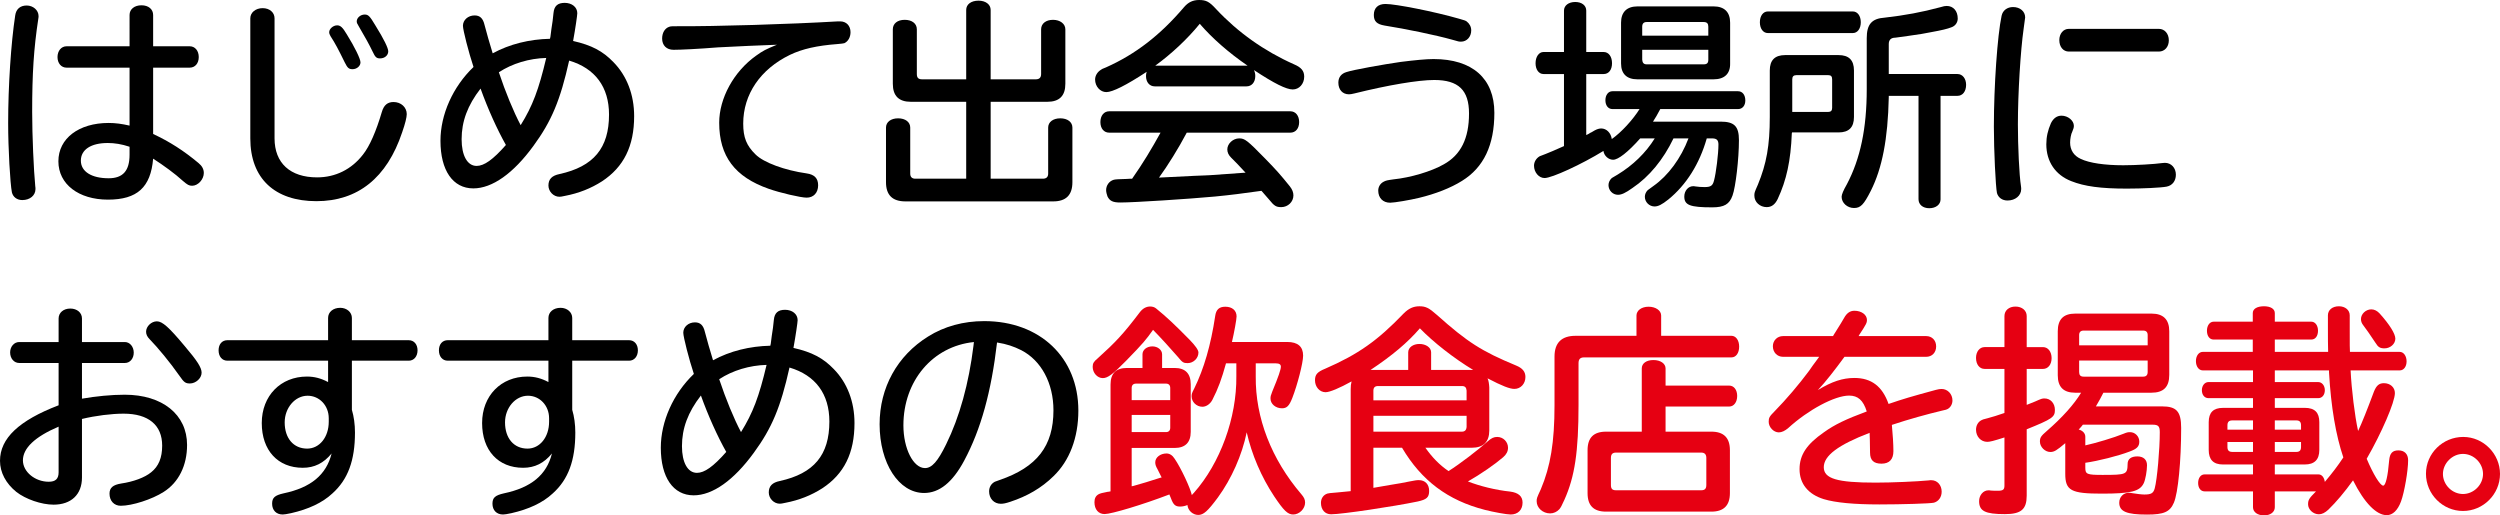 <?xml version="1.0" encoding="UTF-8"?><svg id="_レイヤー_2" xmlns="http://www.w3.org/2000/svg" width="340.38" height="70.17" viewBox="0 0 340.38 70.17"><defs><style>.cls-1{fill:#e60012;}</style></defs><g id="_デザイン"><path d="m5.25,2.19c0,.06,0,.21-.03.33-.63,4.14-.84,7.47-.84,12.72,0,3.21.21,7.95.42,10.11.03.15.03.3.03.39,0,.87-.75,1.5-1.8,1.5-.72,0-1.26-.42-1.41-1.05-.24-1.2-.51-6-.51-9.42,0-5.07.39-10.95.96-14.67.12-.87.69-1.35,1.56-1.35s1.62.63,1.62,1.44Zm12.39-.15c0-.78.66-1.32,1.62-1.32s1.59.54,1.59,1.32v4.26h4.98c.72,0,1.23.6,1.23,1.47s-.51,1.44-1.23,1.44h-4.98v9.03c2.25,1.05,4.17,2.28,6.18,3.96.48.39.72.84.72,1.35,0,.87-.78,1.74-1.59,1.74-.42,0-.63-.12-1.26-.66-1.08-.99-2.61-2.1-4.05-3.03-.33,3.9-2.16,5.58-6.15,5.58s-6.75-2.1-6.75-5.22,2.79-5.22,6.84-5.22c.93,0,1.8.12,2.85.36v-7.89h-8.58c-.72,0-1.23-.6-1.23-1.44s.51-1.47,1.23-1.47h8.58V2.04Zm0,17.94c-1.08-.36-2.04-.51-2.97-.51-2.28,0-3.66.9-3.66,2.4s1.47,2.4,3.78,2.4c1.95,0,2.85-1.02,2.85-3.21v-1.08Z"/><path d="m37.38,18.84c0,3.36,2.13,5.31,5.79,5.31,2.49,0,4.68-1.08,6.24-3.09.93-1.17,1.8-3.18,2.58-5.82.27-.93.78-1.35,1.59-1.35,1.02,0,1.8.72,1.8,1.65,0,.42-.21,1.29-.63,2.49-2.07,6.18-6.03,9.36-11.67,9.36s-9-3.06-9-8.55V2.49c0-.78.72-1.38,1.68-1.38s1.62.6,1.62,1.38v16.35Zm9.84-14.16c1.08,1.74,1.86,3.33,1.86,3.81,0,.51-.51.93-1.08.93-.51,0-.69-.18-1.05-.9-.9-1.83-1.29-2.58-1.95-3.6-.12-.21-.18-.36-.18-.54,0-.45.54-.93,1.08-.93.45,0,.75.27,1.32,1.23Zm3.9-1.2c1.14,1.83,1.74,3.06,1.74,3.51,0,.54-.48.96-1.11.96-.48,0-.66-.15-1.02-.93-.45-.93-.99-1.92-1.89-3.45-.21-.33-.27-.48-.27-.66,0-.48.51-.93,1.08-.93.48,0,.69.18,1.47,1.5Z"/><path d="m74.94,5.01c.09-.72.18-1.44.3-2.16.03-.27.06-.63.12-1.08.09-.96.57-1.38,1.53-1.38s1.71.57,1.71,1.41c0,.27-.27,2.13-.57,3.78,2.52.57,4.05,1.38,5.49,2.88,1.83,1.86,2.82,4.44,2.82,7.35,0,4.08-1.41,6.93-4.38,8.88-1.5.96-3.15,1.62-5.04,1.98-.39.09-.6.12-.75.12-.81,0-1.5-.72-1.5-1.53,0-.87.48-1.35,1.5-1.56,4.65-1.02,6.75-3.54,6.75-8.1,0-3.75-1.89-6.3-5.43-7.35-1.2,5.4-2.4,8.25-4.86,11.61-2.73,3.75-5.61,5.79-8.19,5.79-2.79,0-4.47-2.46-4.47-6.48,0-3.57,1.68-7.35,4.5-10.05-.66-1.98-1.44-5.04-1.44-5.61,0-.78.69-1.41,1.59-1.41.72,0,1.14.39,1.35,1.29.18.72.81,2.94,1.11,3.87,2.31-1.26,5.01-1.92,7.8-1.98l.06-.27Zm-12.09,13.95c0,2.22.78,3.63,2.04,3.63,1.02,0,2.22-.84,3.99-2.85-1.2-2.13-2.46-4.92-3.45-7.68-1.77,2.28-2.58,4.47-2.58,6.9Zm5.07-9.12c.9,2.7,2.01,5.4,2.97,7.2,1.62-2.61,2.46-4.83,3.48-9.15-2.31.06-4.62.75-6.45,1.95Z"/><path d="m114.39,2.91c.84,0,1.41.6,1.41,1.47,0,.69-.33,1.26-.84,1.5q-.21.06-.96.12c-2.76.21-4.77.66-6.45,1.47-4.02,1.95-6.36,5.37-6.36,9.36,0,1.89.45,3,1.68,4.2,1.11,1.11,3.99,2.16,6.96,2.58,1.05.15,1.56.66,1.56,1.62,0,1.02-.63,1.68-1.56,1.68-.81,0-3.63-.66-5.16-1.2-4.62-1.62-6.75-4.44-6.75-9,0-3.33,1.98-6.96,5.01-9.12.96-.69,1.32-.87,2.85-1.5-.6,0-7.11.3-8.04.36-2.58.21-5.07.33-6.03.33s-1.56-.6-1.56-1.53c0-.78.36-1.38.93-1.59.24-.09.39-.09,1.2-.09,5.13.03,15.15-.27,21.81-.66h.3Z"/><path d="m141.99,24.33c.48,0,.72-.24.72-.69v-6.27c0-.75.66-1.26,1.65-1.26s1.65.51,1.65,1.26v7.44c0,1.74-.87,2.61-2.61,2.61h-20.13c-1.77,0-2.64-.87-2.64-2.61v-7.44c0-.75.66-1.26,1.65-1.26s1.65.51,1.65,1.26v6.27c0,.45.24.69.69.69h6.93v-10.47h-7.53c-1.65,0-2.46-.81-2.46-2.46V3.99c0-.78.63-1.29,1.62-1.29s1.65.51,1.65,1.29v6.09c0,.51.21.72.72.72h6V1.35c0-.75.66-1.26,1.68-1.26.96,0,1.65.51,1.65,1.26v9.45h6.15c.48,0,.72-.24.72-.72V3.99c0-.78.66-1.29,1.62-1.29s1.68.54,1.68,1.29v7.41c0,1.65-.81,2.46-2.46,2.46h-7.71v10.47h7.11Z"/><path d="m157.23,11.76c-.72,0-1.2-.57-1.2-1.41,0-.21.03-.36.09-.57-2.79,1.83-4.65,2.76-5.49,2.76s-1.53-.78-1.53-1.71c0-.51.3-1.02.78-1.32.12-.09.21-.15.69-.33,4.05-1.8,7.41-4.41,10.65-8.22.57-.66,1.2-.96,2.04-.96.96,0,1.41.24,2.31,1.23,2.97,3.18,6.57,5.73,10.62,7.53.99.42,1.38.9,1.38,1.68,0,.99-.69,1.74-1.56,1.74s-2.52-.81-5.28-2.64c.12.27.18.51.18.81,0,.84-.48,1.41-1.2,1.41h-12.48Zm4.35,6.3c-1.14,2.16-2.58,4.47-3.78,6.12l4.83-.24c1.14-.03,1.92-.09,2.13-.09,1.53-.12,3.06-.21,4.62-.33h.21c-.99-1.08-1.26-1.35-1.98-2.07-.33-.33-.51-.69-.51-1.11,0-.78.78-1.5,1.62-1.5.75,0,1.08.24,3.54,2.76,1.5,1.53,2.13,2.25,3.36,3.78.33.42.48.81.48,1.23,0,.87-.75,1.59-1.65,1.59-.69,0-.96-.15-1.68-1.05-.45-.51-.6-.69-1.02-1.17-2.58.36-4.17.57-6.36.78-3.57.33-10.95.81-12.87.81-.99,0-1.44-.21-1.74-.84-.09-.24-.18-.6-.18-.84,0-.66.42-1.23,1.02-1.41q.24-.09,1.8-.12l.48-.03h.24c1.47-2.1,2.61-3.99,3.87-6.27h-6.99c-.72,0-1.2-.57-1.2-1.44s.48-1.47,1.2-1.47h24.66c.72,0,1.2.6,1.2,1.47s-.48,1.44-1.2,1.44h-14.1Zm8.13-9.12h.15c-2.58-1.77-4.83-3.75-6.51-5.7-1.68,2.07-3.87,4.11-6.06,5.7h12.42Z"/><path d="m203.46,15.36c0,4.38-1.44,7.44-4.41,9.27-1.53.96-3.6,1.77-5.85,2.31-1.23.3-3.36.66-3.93.66-.99,0-1.62-.66-1.62-1.65,0-.51.27-.96.72-1.2.33-.18.51-.21,1.35-.33,2.34-.24,5.16-1.08,6.84-2.04,2.34-1.29,3.45-3.54,3.45-6.93,0-3.18-1.44-4.56-4.74-4.56-2.16,0-6.27.69-10.86,1.83-.33.09-.6.12-.75.12-.87,0-1.44-.63-1.44-1.59,0-.72.39-1.23,1.11-1.44.87-.3,5.07-1.05,7.38-1.38,1.92-.24,3.45-.39,4.47-.39,5.28,0,8.28,2.64,8.28,7.32Zm-4.8-12.81c.72.21.84.24,1.02.36.39.3.63.72.63,1.23,0,.87-.6,1.53-1.38,1.53-.27,0-.33,0-1.23-.27-2.25-.63-6.33-1.47-9.18-1.92-1.05-.18-1.47-.57-1.47-1.44,0-.96.57-1.5,1.59-1.5,1.41,0,6.69,1.05,10.02,2.01Z"/><path d="m232.38,18.84c-.99,3.48-2.79,6.33-5.22,8.31-.9.72-1.41.96-1.89.96-.72,0-1.32-.6-1.32-1.32,0-.33.15-.66.39-.9q.09-.09.78-.57c2.01-1.41,3.75-3.78,4.77-6.48h-2.04c-1.38,2.88-3.3,5.22-5.58,6.75-.96.69-1.5.93-1.98.93-.72,0-1.29-.6-1.29-1.32,0-.36.18-.72.45-.96q.12-.09.81-.48c2.07-1.26,3.81-2.94,5.04-4.92h-1.98c-1.68,1.89-3,2.91-3.69,2.91-.63,0-1.23-.54-1.32-1.2-2.97,1.83-7.02,3.69-8.01,3.69-.78,0-1.44-.78-1.44-1.68,0-.51.3-1.02.78-1.29q.12-.06.78-.3c.6-.24,1.26-.51,2.52-1.08v-9.81h-2.79c-.63,0-1.08-.6-1.08-1.47s.45-1.53,1.08-1.53h2.79V1.44c0-.69.63-1.17,1.53-1.17s1.5.48,1.5,1.17v5.64h2.37c.69,0,1.14.63,1.14,1.53s-.45,1.47-1.14,1.47h-2.37v8.31c.3-.15.39-.18.54-.3.09-.03.21-.09.6-.33.33-.18.63-.27.9-.27.72,0,1.32.6,1.44,1.44,1.32-.93,2.85-2.61,3.78-4.08h-3.69c-.57,0-.96-.48-.96-1.2s.39-1.23.96-1.23h17.1c.6,0,.99.51.99,1.26,0,.69-.39,1.17-.99,1.17h-10.59c-.3.6-.72,1.29-.99,1.71h9.21c1.86,0,2.49.63,2.49,2.52,0,2.55-.45,6.39-.87,7.53-.42,1.2-1.14,1.62-2.76,1.62-3.03,0-3.81-.3-3.81-1.47,0-.78.54-1.41,1.2-1.41.09,0,.15,0,.3.03.39.06.81.09,1.26.09.84,0,1.11-.18,1.29-.9.27-.99.6-3.63.6-4.89,0-.6-.24-.84-.87-.84h-.72Zm.93-17.97c1.47,0,2.25.78,2.25,2.22v5.55c.03,1.41-.78,2.16-2.25,2.16h-10.38c-1.44,0-2.22-.75-2.22-2.16V3.09c0-1.44.78-2.22,2.25-2.22h10.35Zm-.72,2.76c0-.42-.18-.63-.63-.63h-7.77c-.39,0-.6.21-.6.63v1.23h9v-1.23Zm-9,3.15v1.35c.03.42.21.63.6.63h7.77c.45,0,.63-.18.63-.63v-1.35h-9Z"/><path d="m243.96,18.15c-.15,3.75-.72,6.36-1.92,8.94-.36.75-.84,1.11-1.5,1.11-.93,0-1.68-.69-1.68-1.56,0-.39,0-.42.48-1.5,1.17-2.85,1.62-5.31,1.62-9.21v-6.33c0-1.41.69-2.1,2.1-2.1h7.26c1.41,0,2.1.69,2.1,2.1v6.33c0,1.41-.69,2.1-2.1,2.1h-6.33l-.03.12Zm8.31-16.59c.63,0,1.08.6,1.08,1.47s-.45,1.47-1.08,1.47h-11.58c-.63,0-1.08-.6-1.08-1.47s.45-1.47,1.08-1.47h11.58Zm-3.36,13.68c.36,0,.54-.18.54-.54v-3.9c0-.39-.15-.57-.54-.57h-4.32c-.39,0-.57.18-.57.57v4.44h4.89Zm8.25-2.19v.21c-.12,5.67-.9,9.63-2.43,12.69-.99,1.95-1.41,2.37-2.31,2.37s-1.68-.69-1.68-1.53q0-.45.72-1.71c1.83-3.48,2.7-7.59,2.7-12.93v-6.96c0-1.89.69-2.67,2.46-2.79,2.67-.3,5.1-.75,7.53-1.41.51-.15.66-.18.9-.18.9,0,1.5.69,1.5,1.71,0,.54-.33,1.02-.87,1.2-.54.21-1.26.39-2.76.66-.84.15-.87.15-1.29.24-.57.09-3.24.48-3.57.51-.6,0-.9.3-.9.87v4.08h9.36c.69,0,1.17.63,1.17,1.47,0,.9-.48,1.5-1.17,1.5h-2.31v14.1c0,.69-.63,1.2-1.53,1.2s-1.47-.51-1.47-1.23v-14.07h-4.05Z"/><path d="m275.73,2.37q0,.09-.21,1.56c-.42,2.94-.78,8.76-.78,13.02,0,2.94.18,6.9.42,8.4.03.21.03.3.03.39,0,.9-.81,1.56-1.86,1.56-.72,0-1.26-.39-1.44-1.02-.18-.84-.42-5.79-.42-9.03,0-5.52.48-12.42,1.05-15.09.15-.75.78-1.2,1.56-1.2.96,0,1.65.6,1.65,1.41Zm20.52,21.42c0,.84-.48,1.47-1.26,1.62-.75.15-3.33.27-5.43.27-3.51,0-5.76-.3-7.56-1.02-2.16-.84-3.39-2.67-3.39-5.01,0-1.02.21-1.92.63-2.88.33-.66.81-1.02,1.44-1.02.87,0,1.68.66,1.68,1.38,0,.24-.06.42-.21.78-.18.33-.3,1.02-.3,1.5,0,1.02.51,1.8,1.44,2.22,1.17.57,3.3.87,5.79.87,1.68,0,4.26-.15,5.31-.3.21-.03.27-.03.36-.03.87,0,1.5.69,1.5,1.62Zm-2.31-19.86c.78,0,1.35.66,1.35,1.56s-.57,1.53-1.35,1.53h-12.27c-.75,0-1.29-.63-1.29-1.56,0-.87.54-1.53,1.29-1.53h12.27Z"/><path d="m7.98,43.36c0-.78.66-1.35,1.59-1.35s1.59.57,1.59,1.35v3.21h5.85c.66,0,1.2.63,1.2,1.44s-.51,1.41-1.2,1.41h-5.85v4.86c1.89-.33,3.99-.54,5.82-.54,5.13,0,8.49,2.7,8.49,6.84,0,2.79-1.14,5.1-3.18,6.39-1.59,1.02-4.29,1.89-5.85,1.89-.9,0-1.53-.66-1.53-1.65,0-.81.48-1.2,1.59-1.38,1.65-.24,3.21-.81,4.08-1.53,1.02-.81,1.5-1.98,1.5-3.63,0-2.79-1.86-4.35-5.25-4.35-1.65,0-3.81.27-5.67.72v7.98c0,2.31-1.47,3.69-3.87,3.69-1.65,0-3.81-.75-5.07-1.74-1.41-1.14-2.22-2.64-2.22-4.23,0-3.06,2.58-5.49,7.98-7.56v-5.76H2.61c-.69,0-1.23-.6-1.23-1.44,0-.78.54-1.41,1.23-1.41h5.37v-3.21Zm0,14.73c-3.24,1.38-4.86,2.94-4.86,4.59,0,1.56,1.65,2.91,3.51,2.91.93,0,1.35-.39,1.35-1.29v-6.21Zm17.16-10.98c1.71,2.01,2.31,2.94,2.31,3.63,0,.75-.78,1.47-1.59,1.47-.6,0-.81-.15-1.41-1.02-1.32-1.89-2.97-3.87-4.08-5.01-.33-.33-.48-.66-.48-1.02,0-.72.72-1.41,1.47-1.41s1.65.81,3.78,3.36Z"/><path d="m44.67,43.29c0-.81.69-1.38,1.65-1.38.9,0,1.59.6,1.59,1.38v3.03h7.74c.72,0,1.2.57,1.2,1.38s-.48,1.41-1.2,1.41h-7.74v6.69c.27.9.42,1.98.42,3.09,0,3.81-.96,6.39-3.06,8.28-1.38,1.29-3.27,2.16-5.64,2.7-.57.12-.93.18-1.14.18-.87,0-1.44-.57-1.44-1.47,0-.81.36-1.14,1.56-1.41,3.72-.78,5.82-2.52,6.54-5.43-1.08,1.32-2.34,1.95-3.93,1.95-3.39,0-5.58-2.37-5.58-6.09s2.58-6.33,6.15-6.33c1.02,0,1.92.24,2.88.75v-2.91h-13.71c-.72,0-1.2-.57-1.2-1.41s.48-1.38,1.2-1.38h13.71v-3.03Zm.09,13.65c0-1.71-1.26-3.06-2.88-3.06-1.71,0-3.12,1.65-3.12,3.63,0,2.16,1.2,3.57,3.06,3.57,1.68,0,2.94-1.56,2.94-3.66v-.48Z"/><path d="m74.67,43.29c0-.81.69-1.38,1.65-1.38.9,0,1.59.6,1.59,1.38v3.03h7.74c.72,0,1.2.57,1.2,1.38s-.48,1.41-1.2,1.41h-7.74v6.69c.27.9.42,1.98.42,3.09,0,3.81-.96,6.39-3.06,8.28-1.38,1.29-3.27,2.16-5.64,2.7-.57.12-.93.18-1.14.18-.87,0-1.44-.57-1.44-1.47,0-.81.36-1.14,1.56-1.41,3.72-.78,5.82-2.52,6.54-5.43-1.08,1.32-2.34,1.95-3.93,1.95-3.39,0-5.58-2.37-5.58-6.09s2.58-6.33,6.15-6.33c1.02,0,1.92.24,2.88.75v-2.91h-13.71c-.72,0-1.2-.57-1.2-1.41s.48-1.38,1.2-1.38h13.71v-3.03Zm.09,13.65c0-1.71-1.26-3.06-2.88-3.06-1.71,0-3.12,1.65-3.12,3.63,0,2.16,1.2,3.57,3.06,3.57,1.68,0,2.94-1.56,2.94-3.66v-.48Z"/><path d="m104.94,46.8c.09-.72.18-1.44.3-2.16.03-.27.06-.63.12-1.08.09-.96.57-1.38,1.53-1.38s1.71.57,1.71,1.41c0,.27-.27,2.13-.57,3.78,2.52.57,4.05,1.38,5.49,2.88,1.83,1.86,2.82,4.44,2.82,7.35,0,4.08-1.41,6.93-4.38,8.88-1.5.96-3.15,1.62-5.04,1.98-.39.09-.6.12-.75.12-.81,0-1.5-.72-1.5-1.53,0-.87.48-1.35,1.5-1.56,4.65-1.02,6.75-3.54,6.75-8.1,0-3.75-1.89-6.3-5.43-7.35-1.2,5.4-2.4,8.25-4.86,11.61-2.73,3.75-5.61,5.79-8.19,5.79-2.79,0-4.47-2.46-4.47-6.48,0-3.57,1.68-7.35,4.5-10.05-.66-1.98-1.44-5.04-1.44-5.61,0-.78.69-1.41,1.59-1.41.72,0,1.14.39,1.35,1.29.18.72.81,2.94,1.11,3.87,2.31-1.26,5.01-1.92,7.8-1.98l.06-.27Zm-12.09,13.95c0,2.22.78,3.63,2.04,3.63,1.02,0,2.22-.84,3.99-2.85-1.2-2.13-2.46-4.92-3.45-7.68-1.77,2.28-2.58,4.47-2.58,6.9Zm5.07-9.12c.9,2.7,2.01,5.4,2.97,7.2,1.62-2.61,2.46-4.83,3.48-9.15-2.31.06-4.62.75-6.45,1.95Z"/><path d="m131.28,62.71c-1.59,2.97-3.39,4.41-5.46,4.41-3.45,0-6.06-4.05-6.06-9.36,0-4.98,2.4-9.33,6.6-11.94,2.19-1.38,4.8-2.1,7.65-2.1,7.59,0,12.81,4.98,12.81,12.18,0,3.69-1.2,6.84-3.39,8.94-1.65,1.62-3.6,2.73-5.88,3.48-.63.21-.96.27-1.29.27-.93,0-1.59-.72-1.59-1.68,0-.57.27-1.05.78-1.32.15-.06.24-.09.66-.24,5.07-1.74,7.32-4.62,7.32-9.48,0-3.69-1.65-6.78-4.38-8.19-1.02-.51-1.98-.84-3.3-1.05-.78,6.69-2.19,11.82-4.47,16.08Zm1.32-16.14c-5.61.57-9.6,5.28-9.6,11.34,0,3.18,1.35,5.82,2.94,5.82.93,0,1.74-.9,2.88-3.24,1.83-3.72,3.09-8.28,3.72-13.41l.06-.51Z"/><path class="cls-1" d="m153.3,49.14c-1.8,1.83-2.49,2.34-3.15,2.34-.75,0-1.38-.72-1.38-1.53,0-.48.15-.72.66-1.14,2.46-2.22,3.51-3.33,5.76-6.3.39-.51.87-.78,1.41-.78.3,0,.6.09.81.27,1.47,1.2,2.43,2.1,4.53,4.23q1.23,1.26,1.23,1.77c0,.78-.69,1.44-1.47,1.44-.57,0-.72-.09-1.35-.87-.69-.81-2.52-2.82-3.36-3.66-.96,1.35-1.29,1.77-3.69,4.23Zm6.63.96c1.44,0,2.19.75,2.19,2.22v6.48c0,1.44-.75,2.19-2.19,2.19h-5.85v5.22l.27-.06c1.2-.33,2.16-.63,3.27-.99l.39-.12.15-.03c-.27-.54-.39-.75-.54-1.08-.27-.48-.33-.69-.33-.99,0-.66.69-1.2,1.53-1.2.42,0,.81.24,1.11.72.87,1.26,2.16,4.05,2.34,4.95.09-.12.12-.15.27-.3,3.6-4.05,5.85-10.23,5.79-15.9v-1.74h-1.41c-.57,2.07-1.08,3.48-1.86,4.98-.3.57-.84.93-1.35.93-.81,0-1.47-.66-1.47-1.41,0-.33.03-.45.36-1.08,1.32-2.7,2.25-5.88,2.85-9.87.12-.87.54-1.26,1.38-1.26.93,0,1.53.51,1.53,1.32,0,.39-.33,2.22-.63,3.48h7.53c1.44,0,2.16.63,2.16,1.86,0,.99-.78,3.99-1.47,5.76-.42,1.08-.75,1.41-1.41,1.41-.87,0-1.56-.6-1.56-1.32,0-.3.03-.42.24-.96.87-2.1,1.17-3,1.17-3.39,0-.3-.21-.45-.69-.45h-2.73v1.77c-.06,5.64,2.13,11.28,6.21,16.05.36.42.51.72.51,1.14,0,.84-.78,1.62-1.62,1.62-.75,0-1.29-.54-2.58-2.46-1.77-2.67-3.06-5.7-3.75-8.73-.63,3.09-2.07,6.33-3.93,8.88-1.38,1.86-1.95,2.37-2.67,2.37s-1.41-.6-1.47-1.35c-.27.12-.66.21-.99.21-.66,0-.93-.24-1.26-1.14l-.21-.51c-3.6,1.38-7.89,2.67-8.82,2.67-.84,0-1.38-.63-1.38-1.62,0-.51.18-.87.57-1.08q.24-.15,1.23-.33c.06,0,.09,0,.39-.06v-14.55c0-1.5.75-2.25,2.22-2.25h2.13v-1.86c0-.6.57-1.08,1.35-1.08.72,0,1.32.48,1.32,1.08v1.86h1.71Zm-.6,2.73c0-.39-.21-.6-.57-.6h-4.08c-.39,0-.6.21-.6.6v1.65h5.25v-1.65Zm-5.25,6h4.68c.36,0,.57-.21.57-.6v-1.74h-5.25v2.34Z"/><path class="cls-1" d="m183.9,52.98c0-.42.03-.72.12-1.05-1.62.9-2.97,1.47-3.54,1.47-.81,0-1.44-.72-1.44-1.62,0-.78.3-1.14,1.41-1.59,4.47-1.95,7.11-3.81,10.65-7.5.69-.69,1.32-.99,2.16-.99s1.29.21,2.37,1.17c4.17,3.72,6.09,4.95,10.8,6.9.87.36,1.26.84,1.26,1.56,0,.93-.66,1.62-1.5,1.62-.63,0-1.65-.39-3.66-1.44.15.3.21.75.24,1.23v5.88c0,1.53-.81,2.34-2.37,2.34h-6.33c.93,1.32,1.92,2.34,3.15,3.18,1.53-.96,4.08-2.91,5.37-4.08.48-.42.81-.57,1.26-.57.81,0,1.47.66,1.47,1.47,0,.48-.21.9-.66,1.29-1.11.96-3.06,2.31-4.8,3.3,1.62.63,3.75,1.17,5.76,1.38,1.11.15,1.68.63,1.68,1.5,0,.99-.63,1.62-1.62,1.62-.54,0-2.34-.33-3.51-.63-5.04-1.29-8.64-3.99-11.28-8.46h-3.9v5.46l2.25-.39c1.53-.24,1.59-.27,2.52-.45.93-.18,1.11-.21,1.41-.21.87,0,1.41.57,1.41,1.47s-.36,1.17-1.56,1.44c-3.33.69-10.35,1.74-11.79,1.74-.84,0-1.38-.63-1.38-1.56,0-.6.33-1.08.87-1.26.24-.06.27-.06,1.32-.15l1.86-.18v-13.89Zm16.68-2.61c-2.64-1.59-5.46-3.81-7.26-5.67-1.65,1.92-3.78,3.72-6.72,5.67h5.13v-2.4c0-.66.66-1.14,1.53-1.14s1.59.48,1.59,1.14v2.4h5.73Zm-.9,2.82c-.03-.42-.21-.63-.63-.63h-11.43c-.42,0-.63.21-.63.63v1.32h12.69v-1.32Zm-12.69,5.58h12.06c.39,0,.6-.21.63-.66v-1.5h-12.69v2.16Z"/><path class="cls-1" d="m222.81,42.96c0-.69.69-1.2,1.65-1.2s1.71.51,1.71,1.2v2.76h9.57c.6,0,1.05.6,1.05,1.47s-.42,1.47-1.05,1.47h-20.07c-.51,0-.75.24-.75.78v5.67c0,6.42-.51,9.78-1.92,12.93-.36.81-.51,1.08-.69,1.29-.33.36-.78.57-1.26.57-.99,0-1.83-.75-1.83-1.65,0-.39,0-.42.57-1.65,1.32-3.12,1.86-6.42,1.86-11.43v-6.63c0-1.86.96-2.82,2.85-2.82h8.31v-2.76Zm10.2,15.81c1.68,0,2.52.84,2.52,2.52v5.85c0,1.68-.84,2.52-2.52,2.52h-14.34c-1.71,0-2.52-.84-2.52-2.52v-5.85c0-1.68.81-2.52,2.52-2.52h4.86v-8.61c0-.69.63-1.14,1.59-1.14s1.65.48,1.65,1.14v2.34h8.67c.63,0,1.08.57,1.08,1.41s-.45,1.44-1.08,1.44h-8.67v3.42h6.24Zm-13.68,7.26c0,.51.18.72.69.72h11.61c.48,0,.69-.21.69-.72v-3.69c0-.48-.24-.72-.69-.72h-11.61c-.48,0-.69.24-.69.72v3.69Z"/><path class="cls-1" d="m242.76,48.58c-.78,0-1.38-.6-1.38-1.44,0-.78.6-1.38,1.38-1.38h6.81l.12-.21c.96-1.53,1.11-1.77,1.38-2.25.36-.66.81-.99,1.41-.99.96,0,1.71.54,1.71,1.26,0,.36-.09.57-1.02,1.98l-.12.21h9.21c.78,0,1.35.57,1.35,1.41s-.57,1.41-1.35,1.41h-11.13c-1.32,1.8-2.55,3.39-3.63,4.53,1.92-1.17,3.39-1.65,4.98-1.65,2.31,0,3.81,1.14,4.65,3.54,2.01-.69,3.03-.99,6.45-1.92.36-.09.51-.12.78-.12.81,0,1.47.69,1.47,1.56,0,.51-.27.96-.66,1.17-.15.09-.21.09-.72.21-2.13.51-4.53,1.17-6.87,1.95.12,1.2.21,2.67.21,3.57,0,1.11-.54,1.71-1.62,1.71s-1.56-.48-1.56-1.5c-.03-.99-.03-1.65-.03-1.8l-.03-.9c-4.29,1.65-6.24,3.12-6.24,4.68s1.8,2.1,7.05,2.1c2.19,0,5.64-.15,7.2-.3.15-.03.3-.03.39-.03.81,0,1.41.66,1.41,1.56,0,.75-.42,1.32-1.05,1.5-.45.12-4.41.24-7.44.24-3.42,0-5.97-.24-7.56-.72-2.13-.66-3.3-2.1-3.3-4.08s1.02-3.42,3.3-5.01c1.5-1.08,3.03-1.8,5.85-2.85-.48-1.53-1.2-2.16-2.4-2.16-1.95,0-5.55,1.92-8.28,4.41-.45.39-.9.6-1.29.6-.72,0-1.38-.72-1.38-1.44,0-.54.09-.72.81-1.44,1.56-1.59,3.3-3.63,4.68-5.49.33-.48.6-.87,1.23-1.71l.15-.21h-4.92Z"/><path class="cls-1" d="m272.91,43.03c0-.75.6-1.29,1.5-1.29s1.53.54,1.53,1.29v4.23h2.22c.69,0,1.17.63,1.17,1.5s-.48,1.47-1.17,1.47h-2.22v4.89l.09-.03,1.05-.42c.87-.39.96-.42,1.29-.42.81,0,1.41.66,1.41,1.56,0,.99-.36,1.23-3.84,2.64v9.03c0,1.86-.75,2.52-2.97,2.52-2.7,0-3.51-.42-3.51-1.77,0-.81.57-1.47,1.26-1.47.09,0,.21,0,.33.03.33.03.6.03.93.03.75,0,.93-.15.93-.72v-6.54c-1.5.48-1.98.6-2.34.6-.87,0-1.53-.72-1.53-1.65,0-.57.27-1.05.72-1.29.15-.09.24-.12.84-.27.66-.18,1.38-.39,2.31-.72v-6h-2.7c-.69,0-1.17-.6-1.17-1.5,0-.84.48-1.47,1.17-1.47h2.7v-4.23Zm13.47,10.44c-.33.66-.6,1.14-1.02,1.86h9c1.98,0,2.61.69,2.61,2.94,0,4.5-.42,8.85-.99,10.17-.54,1.26-1.35,1.62-3.66,1.62-2.79,0-3.78-.42-3.78-1.62,0-.78.57-1.35,1.32-1.35.09,0,.18,0,.48.06.54.09,1.26.18,1.62.18.93,0,1.23-.18,1.41-.84.33-1.2.69-5.31.69-7.65,0-.81-.21-1.02-.99-1.02h-9.48c-.18.24-.24.3-.57.66.57.15.9.54.9.99v1.17c1.38-.3,3.9-1.05,5.22-1.59.42-.18.6-.21.87-.21.69,0,1.26.57,1.26,1.29,0,.66-.33.99-1.32,1.35-1.56.6-4.32,1.29-6.03,1.53v.69c0,.87.24.96,2.34.96,3.27,0,3.39-.06,3.42-1.5,0-.66.48-1.02,1.32-1.02s1.32.45,1.32,1.2-.21,1.98-.45,2.46c-.54,1.11-1.74,1.41-5.7,1.41-4.2,0-4.98-.42-4.98-2.7v-4.17c-1.17.99-1.5,1.2-2.04,1.2-.72,0-1.41-.69-1.41-1.41,0-.54.12-.75.96-1.47,2.07-1.8,3.69-3.6,4.65-5.19h-.81c-1.59,0-2.37-.78-2.37-2.37v-6c0-1.62.78-2.4,2.37-2.4h10.41c1.59,0,2.4.81,2.4,2.4v5.94c0,1.65-.78,2.43-2.43,2.43h-6.54Zm6.03-7.86c0-.39-.21-.6-.6-.6h-8.13c-.39,0-.6.21-.6.6v1.41h9.33v-1.41Zm-9.33,3.48v1.56c0,.42.18.63.6.63h8.13c.39,0,.6-.21.6-.63v-1.56h-9.33Z"/><path class="cls-1" d="m306.75,54.21h-6.06c-.54,0-.9-.45-.9-1.08s.39-1.11.9-1.11h6.06v-1.59h-6.84c-.54,0-.93-.54-.93-1.26s.39-1.26.93-1.26h6.81v-1.68h-5.34c-.54,0-.9-.48-.9-1.2s.39-1.23.9-1.23h5.34v-1.17c0-.57.57-.93,1.53-.93.9,0,1.47.36,1.47.93v1.17h4.98c.51,0,.9.51.9,1.23s-.36,1.2-.9,1.2h-4.98v1.68h7.26c-.03-.78-.03-2.1-.03-3.27v-1.71c0-.72.6-1.23,1.5-1.23.84,0,1.47.51,1.47,1.23v1.83c0,2.49,0,2.52.03,3.15h6.78c.54,0,.93.57.93,1.29s-.39,1.23-.93,1.23h-6.69c.12,2.55.57,6.24,1.02,8.25.54-1.14,1.23-2.88,2.16-5.37.33-.81.69-1.14,1.35-1.14.87,0,1.5.57,1.5,1.35,0,1.23-1.8,5.4-3.84,8.94.87,2.07,1.83,3.66,2.25,3.66.33,0,.63-1.26.81-3.45.09-.96.45-1.35,1.26-1.35s1.32.48,1.32,1.35c0,1.44-.51,4.35-.96,5.58-.45,1.23-1.14,1.89-1.95,1.89-1.41,0-3.06-1.68-4.59-4.74-1.14,1.59-2.28,2.94-3.36,3.99-.45.42-.87.63-1.29.63-.78,0-1.47-.66-1.47-1.35,0-.6.12-.81,1.08-1.77h-5.61v2.16c0,.66-.6,1.11-1.47,1.11s-1.5-.45-1.5-1.11v-2.16h-6.6c-.51,0-.87-.45-.87-1.14s.36-1.17.87-1.17h6.6v-1.35h-4.08c-1.32,0-1.95-.66-1.95-1.98v-3.78c0-1.32.63-1.95,1.95-1.95h4.08v-1.32Zm-2.82,3.03c-.45,0-.66.21-.66.66v.6h3.48v-1.26h-2.82Zm-.66,2.94v.69c0,.45.21.66.66.66h2.82v-1.35h-3.48Zm10.53-4.65c1.35,0,1.98.63,1.98,1.95v3.78c0,1.32-.66,1.98-1.98,1.98h-4.08v1.35h5.94c.45,0,.78.39.87,1.02.99-1.17,1.77-2.19,2.52-3.33-1.02-3-1.68-6.87-1.95-11.58v-.27h-7.38v1.59h5.91c.51,0,.9.48.9,1.11s-.36,1.08-.9,1.08h-5.91v1.32h4.08Zm-4.08,2.97h3.57v-.6c0-.45-.21-.66-.63-.66h-2.94v1.26Zm0,3.03h2.94c.42,0,.63-.21.63-.66v-.69h-3.57v1.35Zm14.28-18.84c1.35,1.5,2.13,2.76,2.13,3.42,0,.72-.69,1.32-1.47,1.32-.6,0-.87-.15-1.23-.75-.93-1.38-1.17-1.74-1.65-2.37-.24-.3-.33-.57-.33-.87,0-.69.66-1.32,1.41-1.32.42,0,.81.21,1.14.57Z"/><path class="cls-1" d="m340.38,64.53c0,2.76-2.28,5.04-5.04,5.04s-5.04-2.28-5.04-5.07,2.31-5.01,5.07-5.01,5.01,2.31,5.01,5.04Zm-7.77,0c0,1.47,1.26,2.73,2.73,2.73s2.73-1.26,2.73-2.73-1.26-2.73-2.73-2.73-2.73,1.29-2.73,2.73Z"/></g></svg>